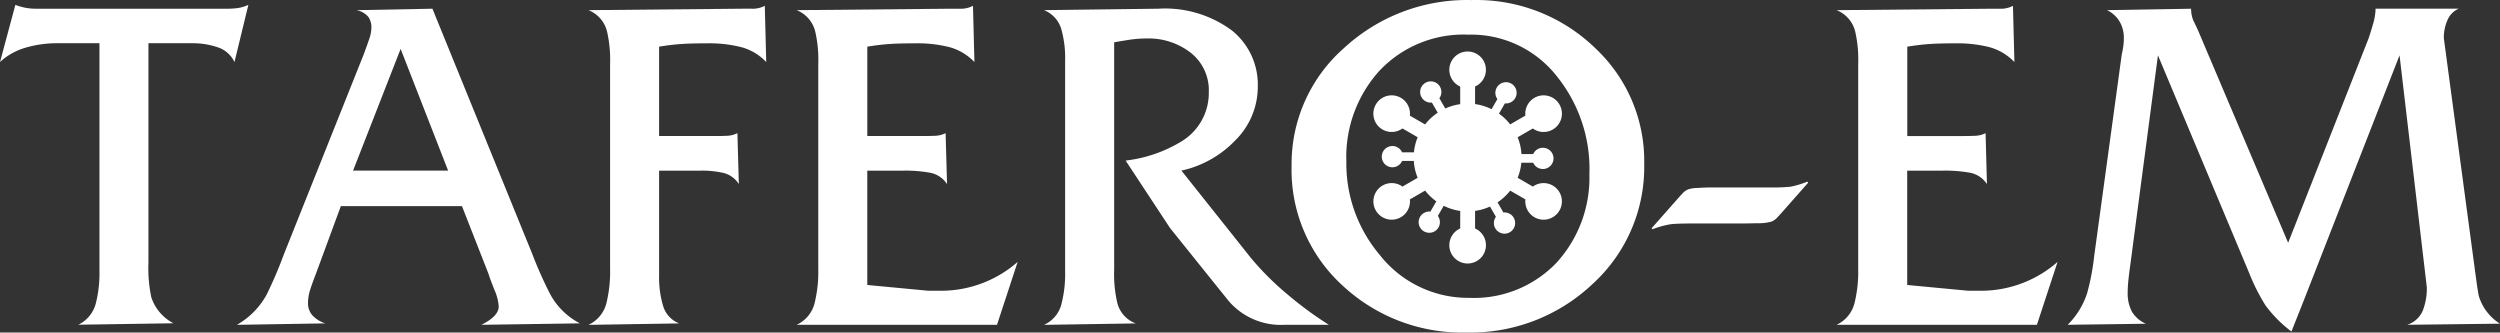 <svg xmlns="http://www.w3.org/2000/svg" xmlns:xlink="http://www.w3.org/1999/xlink" width="195.119" height="25.956" viewBox="0 0 195.119 25.956">
  <rect x="0" y="0" width="195.119" height="25.956" fill="#333333" stroke="none"/>
  <defs>
    <clipPath id="clip-path">
      <rect width="195.119" height="25.956" fill="none"/>
    </clipPath>
  </defs>
  <g id="Repeat_Grid_1" data-name="Repeat Grid 1" clip-path="url(#clip-path)">
    <g transform="translate(-2045.929 -479)">
      <path id="Path_215" data-name="Path 215" d="M18.3,5.368A2.2,2.2,0,0,0,17,4.218,6.161,6.161,0,0,0,14.956,3.9h-3.37v17.1a11.061,11.061,0,0,0,.225,2.737,3.548,3.548,0,0,0,1.725,2.019l-7.424.113A2.553,2.553,0,0,0,7.5,24.115a9.574,9.574,0,0,0,.262-2.506V3.9h-3.3a8.618,8.618,0,0,0-2.474.35A4.928,4.928,0,0,0,0,5.368L1.2.906a4.305,4.305,0,0,0,1.538.3H17.66a5.886,5.886,0,0,0,.975-.063,3.135,3.135,0,0,0,.75-.237Z" transform="translate(2045.929 478.474)" fill="#fff" fill-rule="evenodd"/>
      <path id="Path_216" data-name="Path 216" d="M63.744,26.3c.9-.45,1.35-.925,1.35-1.431A3.765,3.765,0,0,0,64.77,23.6c-.219-.55-.381-.975-.475-1.281L62.226,17.04H52.771l-1.95,5.293c-.206.525-.356.956-.462,1.288a3.493,3.493,0,0,0-.15.993,1.414,1.414,0,0,0,.319.919,2.334,2.334,0,0,0,1.031.656l-6.9.113a6.044,6.044,0,0,0,2.325-2.362A32.383,32.383,0,0,0,48.3,20.865L54.558,5.192c.175-.469.319-.875.431-1.206a2.778,2.778,0,0,0,.169-.875,1.412,1.412,0,0,0-.244-.85A1.637,1.637,0,0,0,54,1.743l5.92-.113,7.8,19.159A31.244,31.244,0,0,0,69.106,23.9a5.522,5.522,0,0,0,2.325,2.287Zm-2.6-12.034-3.706-9.5-3.712,9.5Z" transform="translate(2019.759 478.05)" fill="#fff" fill-rule="evenodd"/>
      <path id="Path_217" data-name="Path 217" d="M124.811,5.474a4.126,4.126,0,0,0-1.95-1.162,10.057,10.057,0,0,0-2.587-.3q-1.312,0-2.118.056t-1.706.206v6.974h4.5q.414,0,.825-.019a1.935,1.935,0,0,0,.787-.206L122.674,15a1.98,1.98,0,0,0-1.162-.862,7.415,7.415,0,0,0-1.838-.188H116.45v8.211a7.672,7.672,0,0,0,.318,2.362,2.083,2.083,0,0,0,1.256,1.35l-7.086.113a2.551,2.551,0,0,0,1.425-1.8,10.234,10.234,0,0,0,.262-2.581V5.655a9.938,9.938,0,0,0-.225-2.506,2.406,2.406,0,0,0-1.462-1.725l12-.113h.712a2.045,2.045,0,0,0,1.05-.225Z" transform="translate(1980.92 478.368)" fill="#fff" fill-rule="evenodd"/>
      <path id="Path_218" data-name="Path 218" d="M165.824,25.983H150.189a2.551,2.551,0,0,0,1.425-1.8,10.2,10.2,0,0,0,.262-2.581V5.655a9.971,9.971,0,0,0-.225-2.506,2.41,2.41,0,0,0-1.463-1.725l12-.112h.712a2.046,2.046,0,0,0,1.05-.225l.112,4.387a4.219,4.219,0,0,0-1.968-1.168,10.155,10.155,0,0,0-2.568-.294q-1.312,0-2.118.056t-1.706.206v6.974h4.461q.412,0,.844-.019a1.967,1.967,0,0,0,.806-.206L161.925,15a2.026,2.026,0,0,0-1.293-.881,10.954,10.954,0,0,0-2.156-.169H155.7v8.924l4.761.45h.825a9.063,9.063,0,0,0,6.149-2.25Z" transform="translate(1957.918 478.368)" fill="#fff" fill-rule="evenodd"/>
      <path id="Path_219" data-name="Path 219" d="M219.047,26.3H215.6a5.35,5.35,0,0,1-4.387-1.875l-4.561-5.674-3.468-5.268a10.723,10.723,0,0,0,4.355-1.494,4.407,4.407,0,0,0,2.137-3.849,3.72,3.72,0,0,0-1.406-3.068,5.351,5.351,0,0,0-3.431-1.119,9.181,9.181,0,0,0-1.425.112q-.712.113-1.124.188V22a9.957,9.957,0,0,0,.225,2.506,2.3,2.3,0,0,0,1.462,1.687l-7.161.112A2.433,2.433,0,0,0,198.2,24.58a9.393,9.393,0,0,0,.262-2.468V5.711a8.362,8.362,0,0,0-.262-2.356,2.289,2.289,0,0,0-1.387-1.613l8.924-.112a8.771,8.771,0,0,1,5.718,1.681A5.406,5.406,0,0,1,213.5,7.686a5.883,5.883,0,0,1-1.743,4.206,8.242,8.242,0,0,1-4.219,2.374l5.4,6.787a21.885,21.885,0,0,0,2.85,2.85,28.131,28.131,0,0,0,3.262,2.4" transform="translate(1930.597 478.049)" fill="#fff" fill-rule="evenodd"/>
      <path id="Path_220" data-name="Path 220" d="M271.012,12.748a12.344,12.344,0,0,1-4.049,9.43,13.85,13.85,0,0,1-9.786,3.768,13.675,13.675,0,0,1-9.636-3.6,12.212,12.212,0,0,1-4.049-9.411,12.03,12.03,0,0,1,4.068-9.168A14.158,14.158,0,0,1,257.553,0a13.318,13.318,0,0,1,9.711,3.825,12.027,12.027,0,0,1,3.749,8.923m-4.274.75a11.519,11.519,0,0,0-2.475-7.461A8.494,8.494,0,0,0,257.29,2.7a9.012,9.012,0,0,0-6.918,2.793,10,10,0,0,0-2.606,7.1,11.03,11.03,0,0,0,2.587,7.274,8.764,8.764,0,0,0,7.011,3.374,8.894,8.894,0,0,0,6.8-2.737,9.837,9.837,0,0,0,2.568-7.011" transform="translate(1903.243 479.005)" fill="#fff" fill-rule="evenodd"/>
      <path id="Path_221" data-name="Path 221" d="M323.589,34.309l-1.987,2.25q-.263.3-.375.413a1.352,1.352,0,0,1-.488.375,3.8,3.8,0,0,1-1.144.131q-.881.019-1.106.019H314.7q-1.312,0-1.818.056a6.945,6.945,0,0,0-1.444.394l-.074-.075,1.987-2.25q.263-.3.375-.412a1.351,1.351,0,0,1,.487-.375,2.726,2.726,0,0,1,.788-.112q.637-.038.975-.038H320.7a13.1,13.1,0,0,0,1.5-.056,7.025,7.025,0,0,0,1.312-.394Z" transform="translate(1863.468 458.944)" fill="#fff" fill-rule="evenodd"/>
      <path id="Path_222" data-name="Path 222" d="M361.868,25.983H346.233a2.55,2.55,0,0,0,1.425-1.8,10.193,10.193,0,0,0,.263-2.581V5.655A9.949,9.949,0,0,0,347.7,3.15a2.41,2.41,0,0,0-1.463-1.725l12-.112h.712A2.046,2.046,0,0,0,360,1.088l.112,4.387a4.221,4.221,0,0,0-1.968-1.168,10.152,10.152,0,0,0-2.568-.294q-1.312,0-2.118.056t-1.706.206v6.974h4.461q.413,0,.844-.019a1.966,1.966,0,0,0,.806-.206L357.969,15a2.026,2.026,0,0,0-1.293-.881,10.951,10.951,0,0,0-2.156-.169h-2.774v8.924l4.761.45h.825a9.063,9.063,0,0,0,6.149-2.25Z" transform="translate(1843.036 478.368)" fill="#fff" fill-rule="evenodd"/>
      <path id="Path_223" data-name="Path 223" d="M416.3,26.3a1.97,1.97,0,0,0,1.21-1.1,4.728,4.728,0,0,0,.319-1.819L415.7,5.268l-7.5,19.2-.937,2.356a9.876,9.876,0,0,1-2.025-2.037,15.308,15.308,0,0,1-1.275-2.531L396.844,5.268l-2.137,16.2c-.075.525-.131.975-.169,1.337a9.394,9.394,0,0,0-.056.963,3.063,3.063,0,0,0,.319,1.487,2.33,2.33,0,0,0,1.106.963L389.8,26.3a6.126,6.126,0,0,0,1.519-2.474,18.393,18.393,0,0,0,.549-2.893l2.152-15.74a5.977,5.977,0,0,0,.119-.631,4.245,4.245,0,0,0,.043-.706,2.5,2.5,0,0,0-.3-1.168,2.265,2.265,0,0,0-1.013-.944l6.561-.112a2.508,2.508,0,0,0,.157.875c.175.368.306.638.381.806L407.005,19.9l6.274-15.941c.119-.35.244-.75.369-1.187a4.466,4.466,0,0,0,.181-1.143h6.487a1.673,1.673,0,0,0-.881.906,3.413,3.413,0,0,0-.281,1.382l2.474,18.447c.125.931.213,1.5.262,1.7a3.842,3.842,0,0,0,1.65,2.149Z" transform="translate(1817.508 478.049)" fill="#fff" fill-rule="evenodd"/>
      <path id="Path_227" data-name="Path 227" d="M266.845,13.8a4.176,4.176,0,0,1,1.287.4l.457-.791a.829.829,0,1,1,.584.337l-.462.8a4.222,4.222,0,0,1,.875.839l1.188-.686a1.429,1.429,0,1,1,.58,1.005l-1.187.686a4.185,4.185,0,0,1,.3,1.312h.914a.829.829,0,1,1,0,.674h-.924a4.169,4.169,0,0,1-.289,1.178l1.187.686a1.428,1.428,0,1,1-.58,1l-1.188-.686a4.221,4.221,0,0,1-.987.916l.457.791a.829.829,0,1,1-.584.337l-.462-.8a4.18,4.18,0,0,1-1.165.338v1.372a1.429,1.429,0,1,1-1.16,0V22.139a4.18,4.18,0,0,1-1.287-.4l-.457.79a.829.829,0,1,1-.583-.337l.462-.8a4.255,4.255,0,0,1-.875-.839l-1.188.686a1.428,1.428,0,1,1-.58-1l1.187-.686a4.18,4.18,0,0,1-.3-1.313h-.914a.829.829,0,1,1,0-.674h.924a4.186,4.186,0,0,1,.289-1.177l-1.187-.686a1.429,1.429,0,1,1,.58-1l1.188.686a4.238,4.238,0,0,1,.987-.916l-.457-.791a.829.829,0,1,1,.584-.337l.462.8a4.19,4.19,0,0,1,1.164-.338V12.43a1.428,1.428,0,1,1,1.16,0Z" transform="translate(1894.209 473.323)" fill="#fff" fill-rule="evenodd"/>
    </g>
  </g>
</svg>
